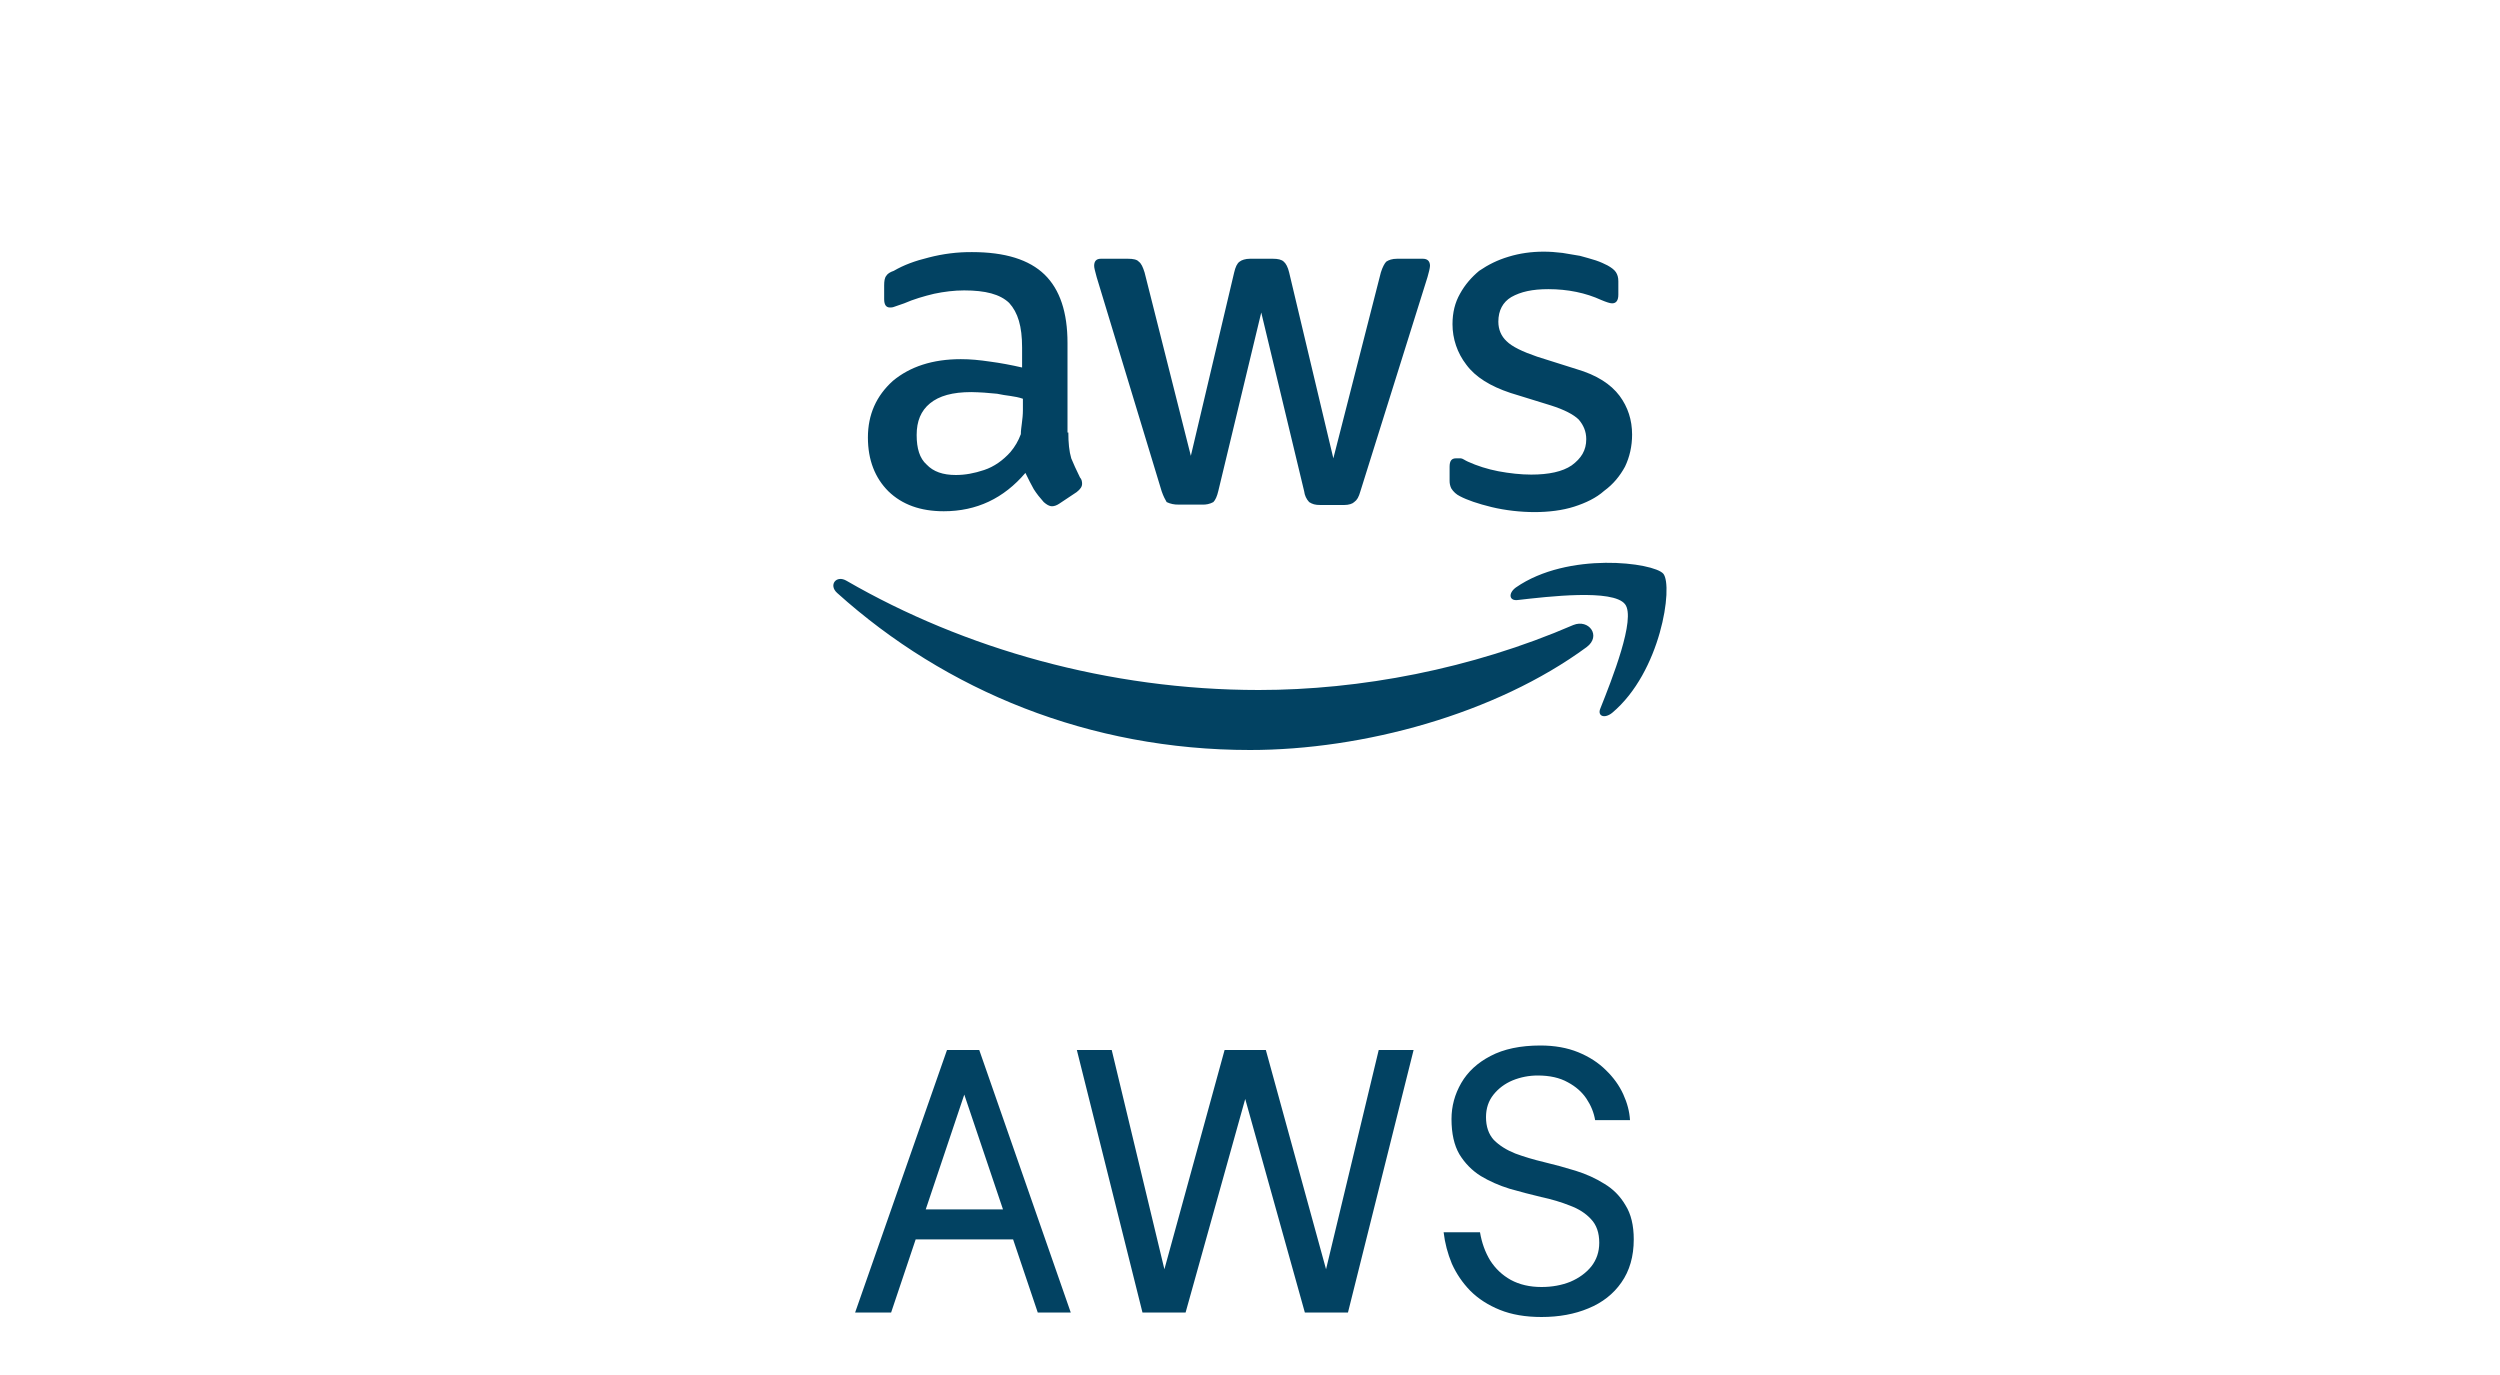 <svg width="80" height="44" viewBox="0 0 80 44" fill="none" xmlns="http://www.w3.org/2000/svg">
<path d="M34.187 13.84C34.187 14.173 34.213 14.44 34.28 14.667C34.347 14.827 34.44 15.04 34.56 15.28C34.613 15.333 34.627 15.413 34.627 15.48C34.627 15.573 34.573 15.653 34.453 15.747L33.893 16.12C33.813 16.173 33.733 16.2 33.667 16.2C33.573 16.2 33.493 16.147 33.4 16.067C33.28 15.933 33.173 15.8 33.08 15.653C33 15.507 32.907 15.333 32.813 15.133C32.12 15.947 31.253 16.36 30.2 16.36C29.453 16.36 28.867 16.147 28.427 15.72C28 15.293 27.773 14.72 27.773 14C27.773 13.267 28.04 12.667 28.573 12.187C29.12 11.733 29.84 11.493 30.747 11.493C31.053 11.493 31.333 11.52 31.693 11.573C32 11.613 32.36 11.68 32.707 11.76V11.12C32.707 10.44 32.573 10 32.293 9.693C32 9.413 31.533 9.293 30.853 9.293C30.533 9.293 30.213 9.333 29.893 9.4C29.56 9.48 29.24 9.573 28.933 9.707C28.787 9.76 28.667 9.8 28.627 9.813C28.56 9.84 28.52 9.84 28.48 9.84C28.36 9.84 28.293 9.76 28.293 9.573V9.133C28.293 9 28.307 8.893 28.36 8.827C28.4 8.76 28.48 8.707 28.6 8.667C28.92 8.48 29.28 8.347 29.72 8.24C30.173 8.122 30.639 8.063 31.107 8.067C32.16 8.067 32.933 8.307 33.427 8.787C33.92 9.267 34.16 10 34.16 10.973V13.84H34.187ZM30.587 15.2C30.88 15.2 31.173 15.147 31.493 15.04C31.813 14.933 32.093 14.733 32.333 14.467C32.48 14.293 32.587 14.107 32.667 13.893C32.667 13.68 32.733 13.427 32.733 13.12V12.76C32.467 12.667 32.2 12.667 31.907 12.6C31.632 12.57 31.356 12.552 31.08 12.547C30.48 12.547 30.053 12.667 29.76 12.907C29.467 13.147 29.333 13.48 29.333 13.92C29.333 14.347 29.427 14.667 29.653 14.867C29.867 15.093 30.173 15.2 30.587 15.2ZM37.707 16.147C37.578 16.15 37.45 16.123 37.333 16.067C37.293 16 37.227 15.88 37.173 15.72L35.093 8.867C35.04 8.667 35.013 8.573 35.013 8.507C35.013 8.36 35.08 8.28 35.227 8.28H36.093C36.267 8.28 36.387 8.307 36.44 8.373C36.52 8.427 36.573 8.547 36.627 8.72L38.107 14.587L39.493 8.72C39.533 8.547 39.587 8.427 39.667 8.373C39.733 8.32 39.853 8.28 40 8.28H40.733C40.893 8.28 41.013 8.307 41.08 8.373C41.147 8.427 41.213 8.547 41.253 8.72L42.667 14.667L44.187 8.72C44.24 8.547 44.307 8.427 44.36 8.373C44.44 8.32 44.547 8.28 44.707 8.28H45.533C45.68 8.28 45.76 8.36 45.76 8.507C45.76 8.547 45.747 8.6 45.733 8.667C45.733 8.667 45.707 8.773 45.68 8.867L43.533 15.72C43.48 15.907 43.427 16 43.333 16.067C43.28 16.12 43.16 16.16 43.013 16.16H42.253C42.08 16.16 42 16.133 41.893 16.067C41.804 15.972 41.748 15.85 41.733 15.72L40.36 10L38.987 15.707C38.947 15.88 38.893 16 38.827 16.067C38.717 16.127 38.592 16.154 38.467 16.147H37.707ZM49.107 16.387C48.667 16.387 48.173 16.333 47.733 16.227C47.293 16.12 46.947 16 46.72 15.88C46.604 15.824 46.507 15.736 46.44 15.627C46.404 15.552 46.386 15.47 46.387 15.387V14.933C46.387 14.747 46.453 14.667 46.587 14.667H46.747C46.8 14.667 46.88 14.733 46.973 14.773C47.267 14.907 47.6 15.013 47.947 15.08C48.307 15.147 48.667 15.187 49 15.187C49.56 15.187 50 15.093 50.293 14.893C50.6 14.667 50.76 14.413 50.76 14.053C50.76 13.8 50.667 13.6 50.52 13.427C50.36 13.267 50.053 13.107 49.627 12.973L48.333 12.573C47.693 12.36 47.213 12.067 46.92 11.667C46.634 11.296 46.479 10.841 46.48 10.373C46.48 10 46.56 9.68 46.72 9.4C46.88 9.107 47.093 8.867 47.333 8.667C47.627 8.467 47.92 8.32 48.28 8.213C48.627 8.107 49 8.053 49.4 8.053C49.587 8.053 49.787 8.067 50 8.093C50.187 8.12 50.373 8.16 50.56 8.187C50.747 8.24 50.907 8.28 51.067 8.333C51.227 8.387 51.333 8.44 51.44 8.493C51.56 8.56 51.653 8.627 51.707 8.707C51.76 8.787 51.787 8.88 51.787 9V9.427C51.787 9.613 51.72 9.707 51.587 9.707C51.52 9.707 51.4 9.667 51.24 9.6C50.747 9.373 50.173 9.253 49.547 9.253C49.04 9.253 48.667 9.333 48.36 9.507C48.093 9.667 47.947 9.933 47.947 10.293C47.947 10.547 48.04 10.76 48.213 10.92C48.387 11.093 48.72 11.253 49.187 11.413L50.453 11.813C51.093 12 51.547 12.293 51.827 12.667C52.093 13.027 52.227 13.44 52.227 13.907C52.227 14.28 52.147 14.627 52 14.933C51.84 15.227 51.627 15.493 51.333 15.707C51.08 15.933 50.747 16.093 50.373 16.213C50 16.333 49.547 16.387 49.107 16.387ZM50.773 20.707C47.853 22.853 43.613 24 40 24C34.867 24 30.267 22.107 26.787 18.973C26.507 18.72 26.76 18.387 27.093 18.587C30.853 20.76 35.48 22.08 40.28 22.08C43.52 22.08 47.08 21.413 50.347 20C50.84 19.8 51.253 20.347 50.773 20.707ZM52 19.333C51.613 18.84 49.52 19.093 48.573 19.2C48.293 19.24 48.253 18.987 48.507 18.8C50.173 17.64 52.92 18 53.227 18.36C53.547 18.76 53.147 21.507 51.587 22.813C51.333 23.013 51.107 22.907 51.213 22.667C51.573 21.76 52.36 19.787 52 19.333Z" fill="#024262"/>
<path d="M27.364 42L30.304 33.6H31.336L28.516 42H27.364ZM28.876 39.66V38.7H32.728V39.66H28.876ZM33.208 42L30.376 33.6H31.336L34.264 42H33.208ZM36.559 42L34.459 33.6H35.575L37.423 41.292H37.075L39.187 33.6H40.507L42.619 41.292H42.271L44.119 33.6H45.235L43.135 42H41.755L39.691 34.608H40.003L37.939 42H36.559ZM49.328 42.144C48.816 42.144 48.372 42.068 47.996 41.916C47.62 41.764 47.304 41.56 47.048 41.304C46.8 41.048 46.604 40.76 46.46 40.44C46.324 40.112 46.236 39.776 46.196 39.432H47.36C47.416 39.768 47.524 40.068 47.684 40.332C47.852 40.596 48.072 40.804 48.344 40.956C48.624 41.108 48.952 41.184 49.328 41.184C49.664 41.184 49.972 41.128 50.252 41.016C50.532 40.896 50.756 40.732 50.924 40.524C51.092 40.308 51.176 40.056 51.176 39.768C51.176 39.448 51.088 39.196 50.912 39.012C50.744 38.828 50.52 38.684 50.24 38.58C49.96 38.468 49.652 38.376 49.316 38.304C48.98 38.224 48.644 38.136 48.308 38.04C47.972 37.936 47.664 37.8 47.384 37.632C47.104 37.456 46.876 37.224 46.7 36.936C46.532 36.648 46.448 36.272 46.448 35.808C46.448 35.4 46.552 35.016 46.76 34.656C46.968 34.296 47.28 34.008 47.696 33.792C48.12 33.568 48.652 33.456 49.292 33.456C49.748 33.456 50.152 33.528 50.504 33.672C50.856 33.816 51.152 34.008 51.392 34.248C51.632 34.48 51.816 34.736 51.944 35.016C52.072 35.296 52.144 35.572 52.16 35.844H51.044C51.004 35.604 50.912 35.376 50.768 35.16C50.624 34.944 50.424 34.768 50.168 34.632C49.912 34.488 49.592 34.416 49.208 34.416C48.928 34.416 48.66 34.468 48.404 34.572C48.156 34.676 47.952 34.828 47.792 35.028C47.632 35.228 47.552 35.468 47.552 35.748C47.552 36.052 47.636 36.296 47.804 36.48C47.98 36.656 48.208 36.8 48.488 36.912C48.768 37.016 49.076 37.108 49.412 37.188C49.748 37.268 50.084 37.36 50.42 37.464C50.756 37.568 51.064 37.708 51.344 37.884C51.624 38.052 51.848 38.28 52.016 38.568C52.192 38.848 52.28 39.212 52.28 39.66C52.28 40.204 52.148 40.664 51.884 41.04C51.628 41.408 51.276 41.684 50.828 41.868C50.388 42.052 49.888 42.144 49.328 42.144Z" fill="#024262"/>
</svg>
